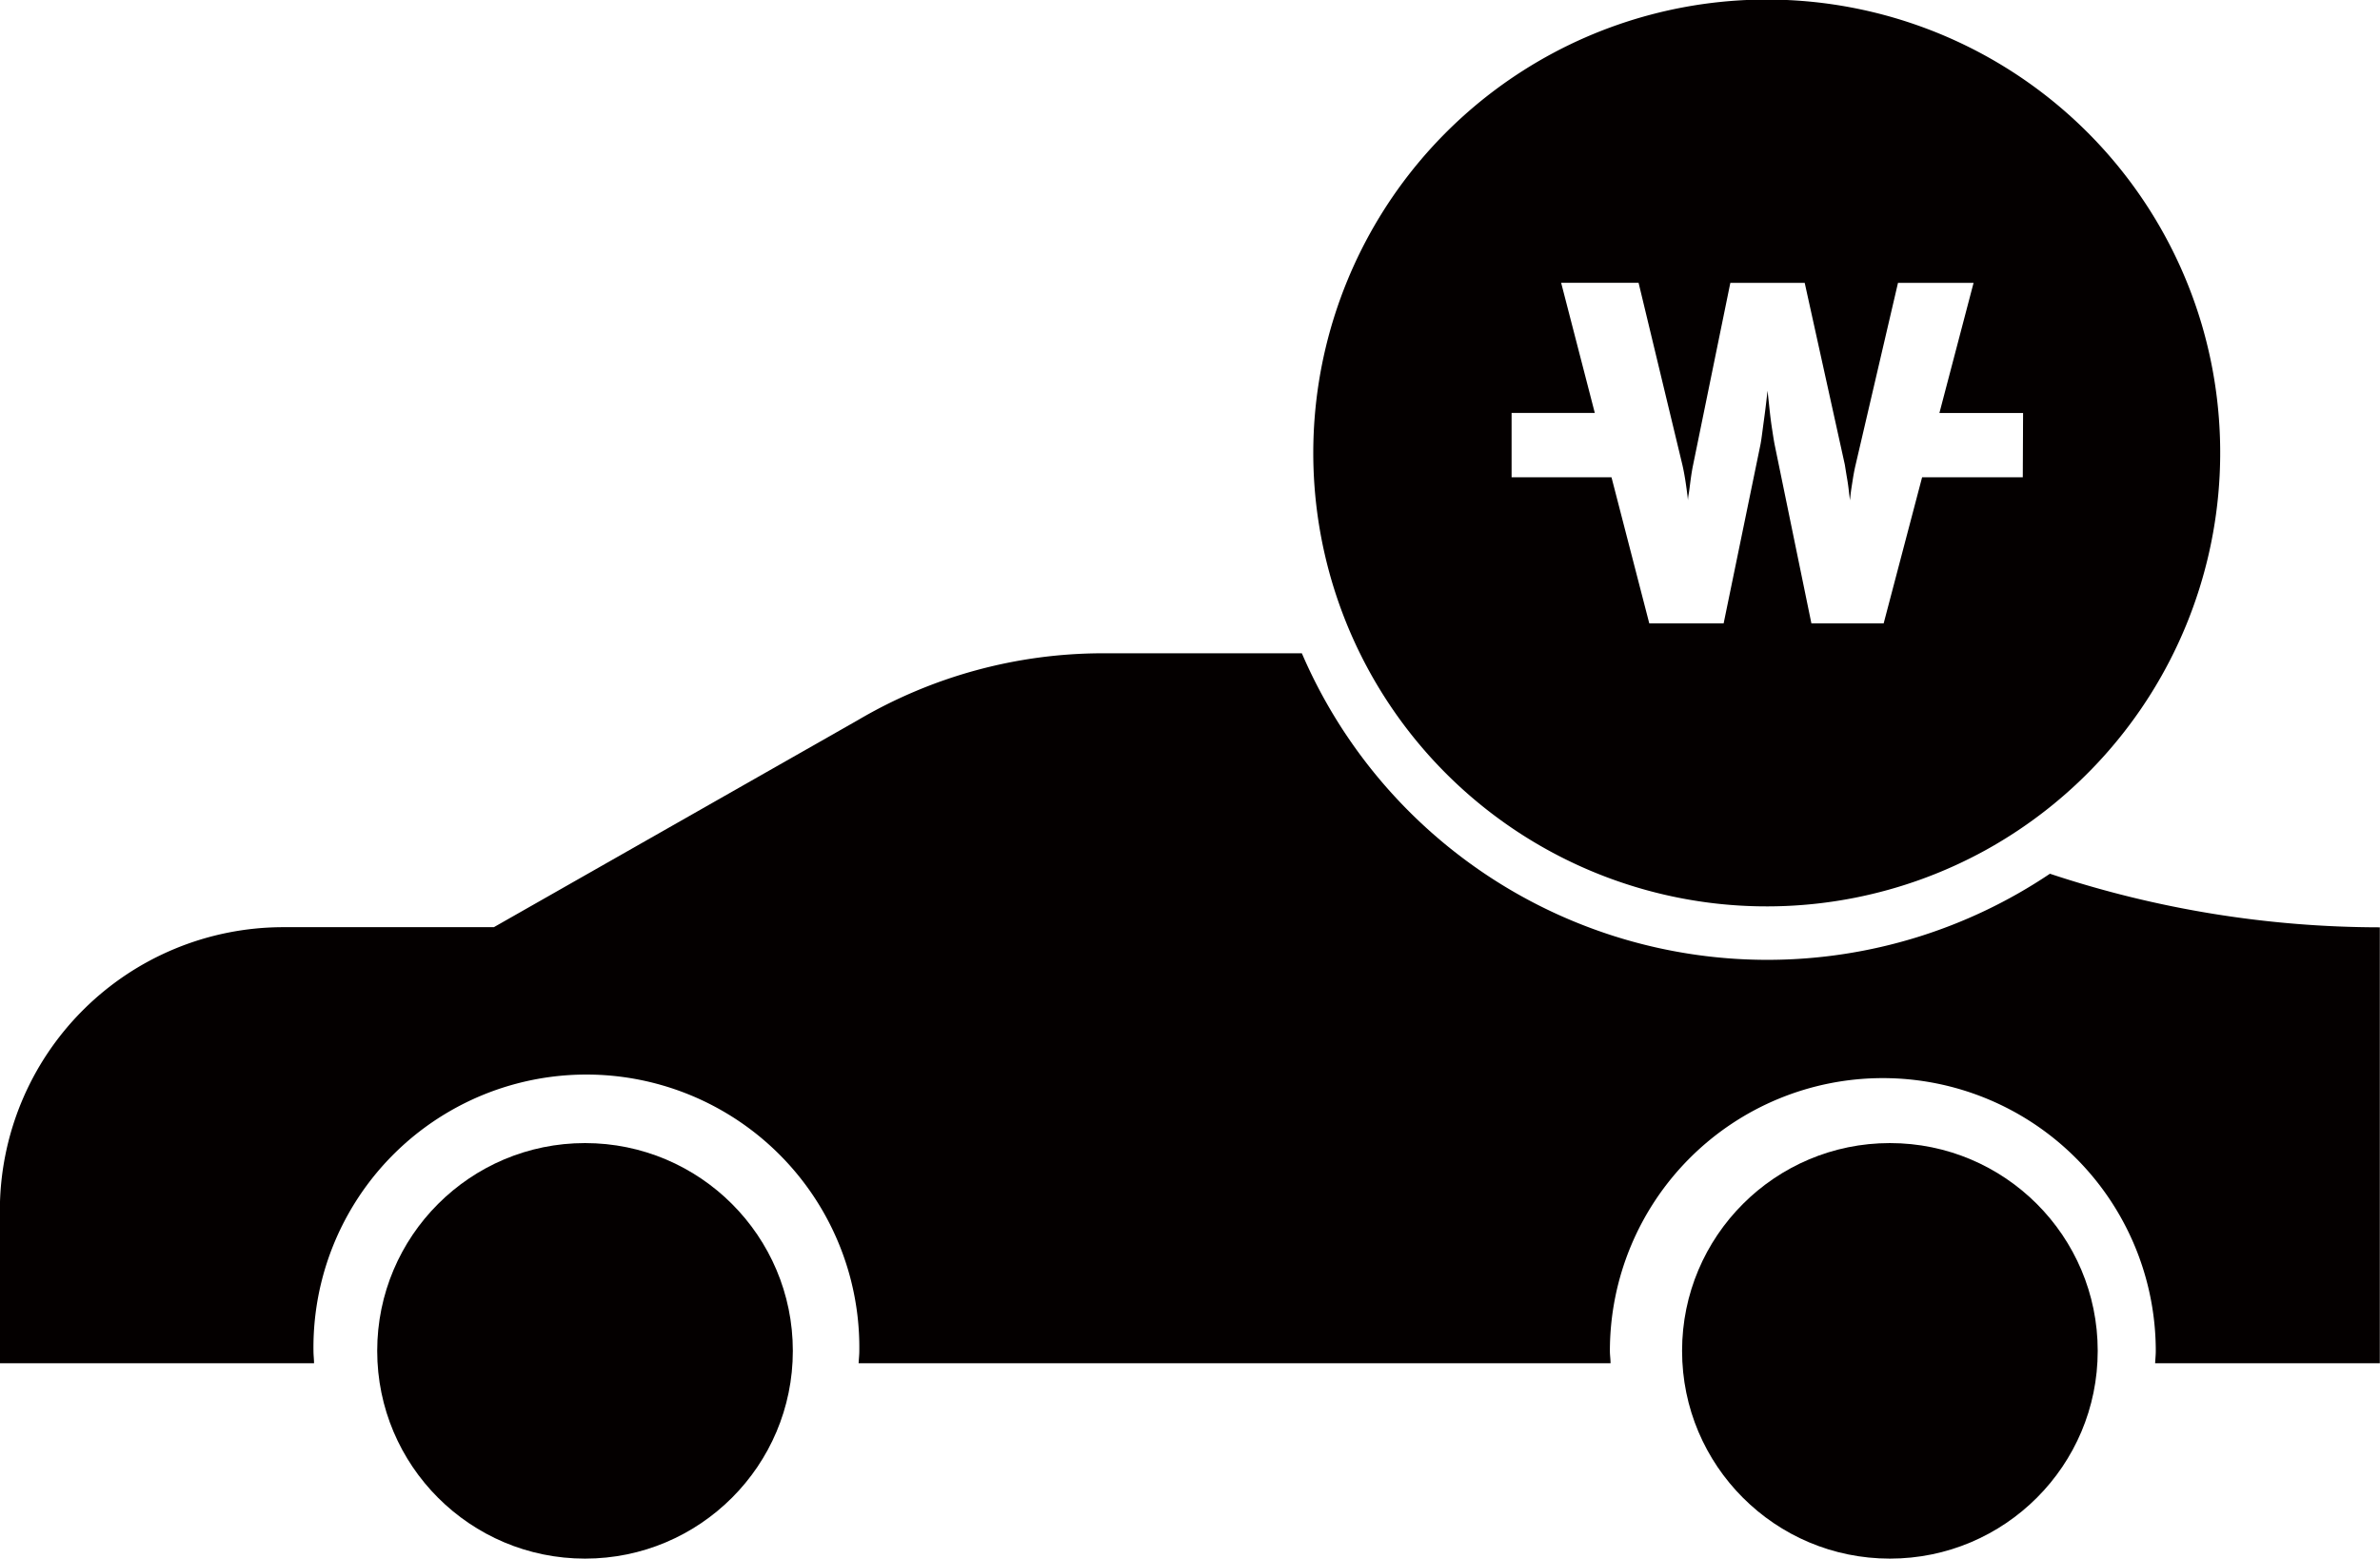 <svg id="icon" xmlns="http://www.w3.org/2000/svg" width="51.203" height="33.54" viewBox="0 0 51.203 33.54">
  <g id="그룹_21431" data-name="그룹 21431" transform="translate(8.115 24.598)">
    <ellipse id="타원_2191" data-name="타원 2191" cx="4.471" cy="4.471" rx="4.471" ry="4.471" transform="translate(0)" fill="#040000"/>
    <ellipse id="타원_2192" data-name="타원 2192" cx="4.471" cy="4.471" rx="4.471" ry="4.471" transform="translate(28.073)" fill="#040000"/>
  </g>
  <path id="패스_27225" data-name="패스 27225" d="M8301.461,3267.024a10.9,10.9,0,0,1-16.094-4.744h-4.291a10.4,10.4,0,0,0-5.26,1.438l-7.832,4.456h-4.528a6.1,6.1,0,0,0-6.1,6.1v3.284h6.759c0-.088-.012-.175-.012-.264a5.872,5.872,0,1,1,11.743,0c0,.089-.011.176-.015.264h16.177c0-.088-.014-.175-.014-.264a5.872,5.872,0,1,1,11.744,0c0,.089-.01.176-.014.264h4.834v-9.381A22.567,22.567,0,0,1,8301.461,3267.024Z" transform="translate(-8257.359 -3248.222)" fill="#040000"/>
  <path id="패스_27226" data-name="패스 27226" d="M8337.739,3238.762a9.757,9.757,0,1,0-4.644,11.331A9.771,9.771,0,0,0,8337.739,3238.762Zm-3.844,3.307h-2.166l-.827,3.144h-1.555l-.792-3.852q-.021-.11-.05-.306c-.021-.13-.037-.257-.051-.381s-.029-.28-.051-.467c-.02.187-.039.343-.055.467s-.034.25-.051.381-.031.233-.045.306l-.793,3.852h-1.6l-.813-3.144h-2.149v-1.384h1.79l-.724-2.8h1.666l.941,3.912q.031.131.062.321c.02.128.034.231.044.312s.016.127.016.14c0-.013,0-.059.014-.135s.025-.179.042-.306.035-.237.055-.331l.8-3.912h1.6l.863,3.912c.013.081.029.184.051.312s.033.232.043.316.016.132.016.145c0-.013.006-.06.015-.14s.026-.184.046-.312.041-.234.062-.321l.911-3.912h1.626l-.735,2.8h1.8Z" transform="translate(-8290.377 -3231.799)" fill="#040000"/>
</svg>

